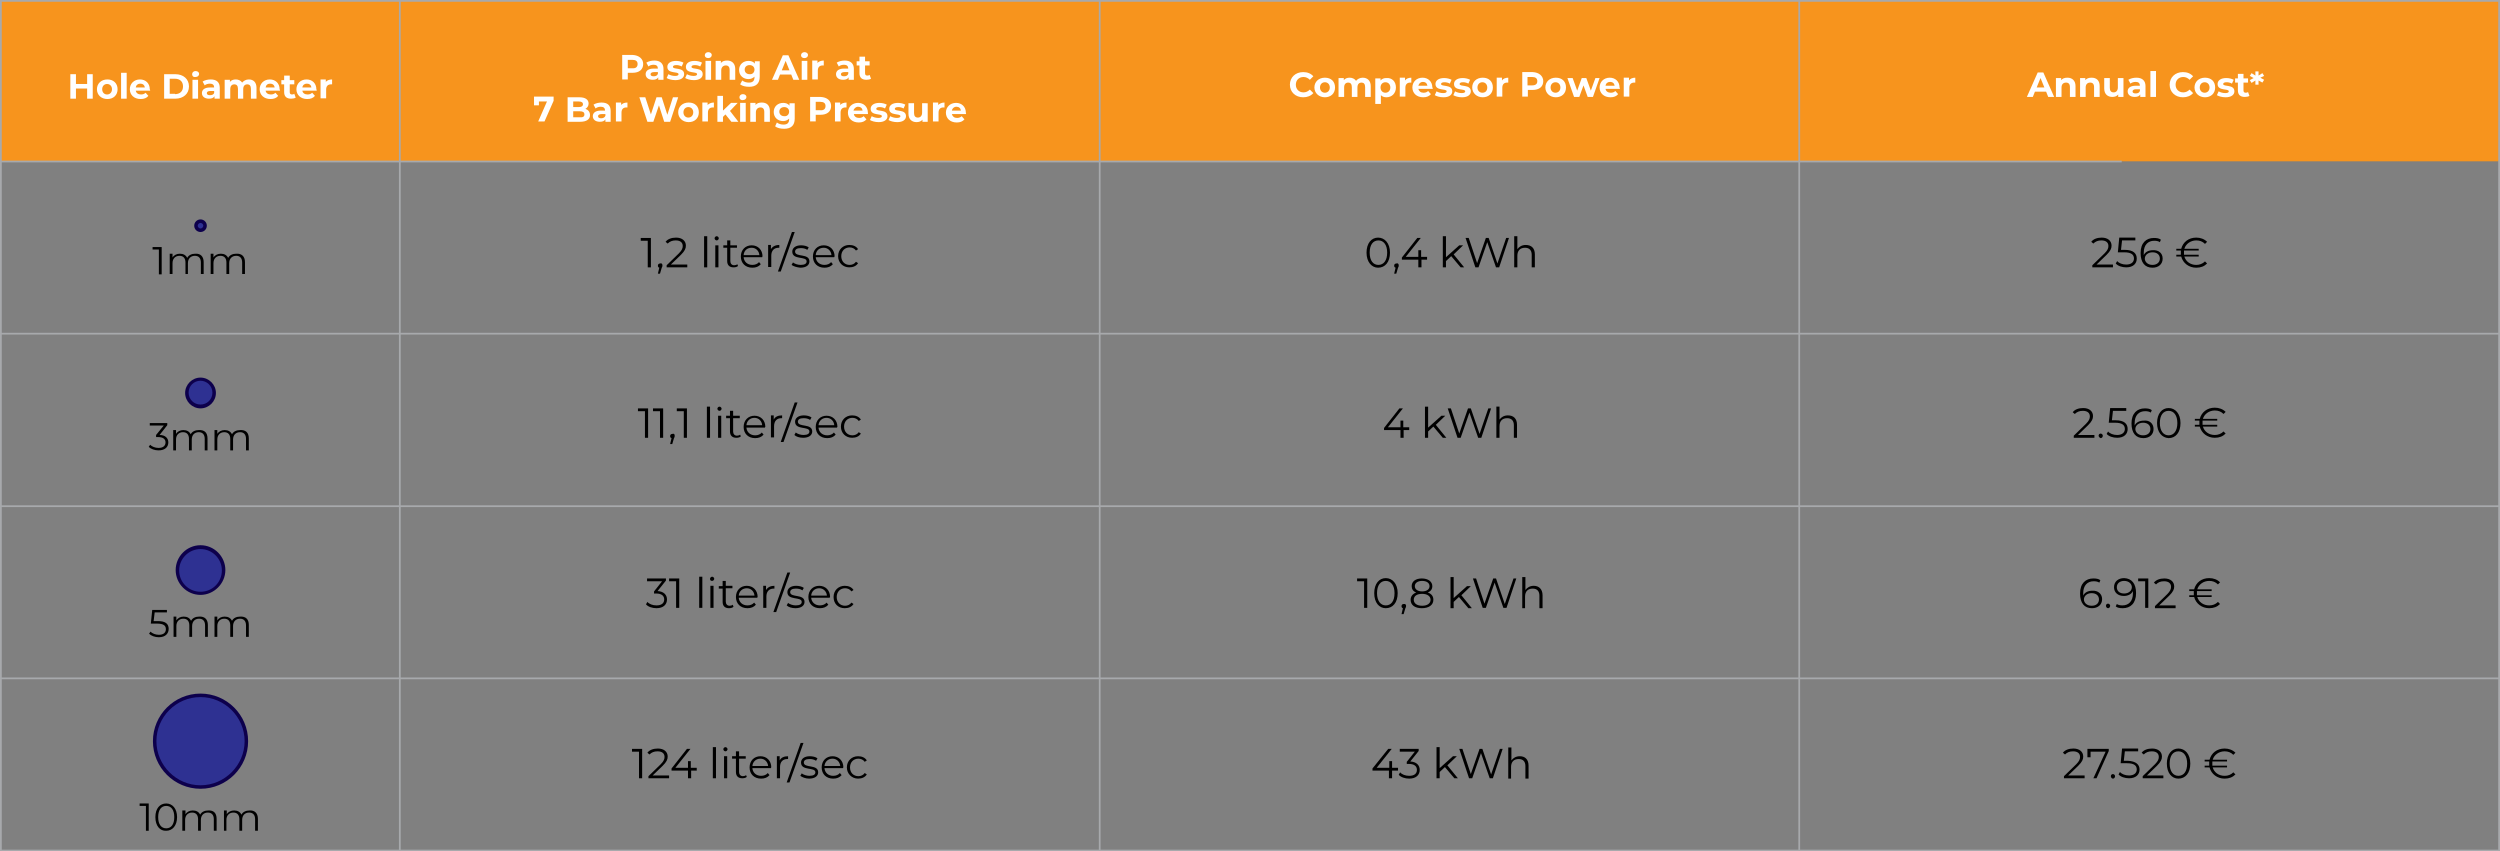 <?xml version="1.0" encoding="utf-8"?>
<!-- Generator: Adobe Illustrator 27.7.0, SVG Export Plug-In . SVG Version: 6.00 Build 0)  -->
<svg version="1.1" id="Layer_1" xmlns="http://www.w3.org/2000/svg" xmlns:xlink="http://www.w3.org/1999/xlink" x="0px" y="0px"
	 viewBox="0 0 714.4 243.3" style="enable-background:new 0 0 714.4 243.3;" xml:space="preserve">
<rect x="0" y="0" width="714.4" height="243.3" fill="#808080" stroke="none"/>
<style type="text/css">
	.st0{fill:#F7941D;}
	.st1{fill:#2E3192;}
	.st2{fill:#0D004C;}
	.st3{fill:#FFFFFF;}
	.st4{fill:#A7A9AC;}
</style>
<g>
	<rect x="0.2" y="0.2" class="st0" width="713.9" height="45.9"/>
</g>
<g>
	<g>
		<circle class="st1" cx="57.3" cy="64.5" r="1.3"/>
		<path class="st2" d="M57.3,66.3c-1,0-1.8-0.8-1.8-1.8c0-1,0.8-1.8,1.8-1.8s1.8,0.8,1.8,1.8C59.1,65.5,58.3,66.3,57.3,66.3z
			 M57.3,63.7c-0.4,0-0.8,0.4-0.8,0.8s0.4,0.8,0.8,0.8s0.8-0.4,0.8-0.8S57.7,63.7,57.3,63.7z"/>
	</g>
	<g>
		<path d="M46.2,70.6v7.8h-0.8v-7.1h-1.8v-0.7H46.2z"/>
		<path d="M58.2,74.9v3.4h-0.8V75c0-1.2-0.6-1.9-1.7-1.9c-1.2,0-2,0.8-2,2.1v3.1H53V75c0-1.2-0.6-1.9-1.7-1.9c-1.2,0-2,0.8-2,2.1
			v3.1h-0.8v-5.8h0.8v1.1c0.4-0.7,1.2-1.1,2.1-1.1c1,0,1.7,0.4,2.1,1.2c0.4-0.8,1.3-1.2,2.3-1.2C57.3,72.4,58.2,73.3,58.2,74.9z"/>
		<path d="M70,74.9v3.4h-0.8V75c0-1.2-0.6-1.9-1.7-1.9c-1.2,0-2,0.8-2,2.1v3.1h-0.8V75c0-1.2-0.6-1.9-1.7-1.9c-1.2,0-2,0.8-2,2.1
			v3.1h-0.8v-5.8h0.8v1.1c0.4-0.7,1.2-1.1,2.1-1.1c1,0,1.7,0.4,2.1,1.2c0.4-0.8,1.3-1.2,2.3-1.2C69.1,72.4,70,73.3,70,74.9z"/>
	</g>
</g>
<g>
	<g>
		<circle class="st1" cx="57.3" cy="112.2" r="3.9"/>
		<path class="st2" d="M57.3,116.7c-2.4,0-4.4-2-4.4-4.4s2-4.4,4.4-4.4c2.4,0,4.4,2,4.4,4.4S59.7,116.7,57.3,116.7z M57.3,108.8
			c-1.9,0-3.4,1.5-3.4,3.4s1.5,3.4,3.4,3.4s3.4-1.5,3.4-3.4S59.1,108.8,57.3,108.8z"/>
	</g>
	<g>
		<path d="M48.1,126.4c0,1.3-0.9,2.3-2.8,2.3c-1.1,0-2.2-0.4-2.8-1l0.4-0.6c0.5,0.5,1.4,0.9,2.4,0.9c1.3,0,2-0.6,2-1.6
			c0-0.9-0.7-1.5-2.1-1.5h-0.6v-0.6l2.2-2.7h-4v-0.7h5v0.6l-2.2,2.8C47.2,124.3,48.1,125.2,48.1,126.4z"/>
		<path d="M59.3,125.3v3.4h-0.8v-3.3c0-1.2-0.6-1.9-1.7-1.9c-1.2,0-2,0.8-2,2.1v3.1h-0.8v-3.3c0-1.2-0.6-1.9-1.7-1.9
			c-1.2,0-2,0.8-2,2.1v3.1h-0.8v-5.8h0.8v1.1c0.4-0.7,1.2-1.1,2.1-1.1c1,0,1.7,0.4,2.1,1.2c0.4-0.8,1.3-1.2,2.3-1.2
			C58.4,122.8,59.3,123.6,59.3,125.3z"/>
		<path d="M71.1,125.3v3.4h-0.8v-3.3c0-1.2-0.6-1.9-1.7-1.9c-1.2,0-2,0.8-2,2.1v3.1h-0.8v-3.3c0-1.2-0.6-1.9-1.7-1.9
			c-1.2,0-2,0.8-2,2.1v3.1h-0.8v-5.8h0.8v1.1c0.4-0.7,1.2-1.1,2.1-1.1c1,0,1.7,0.4,2.1,1.2c0.4-0.8,1.3-1.2,2.3-1.2
			C70.2,122.8,71.1,123.6,71.1,125.3z"/>
	</g>
</g>
<g>
	<g>
		<circle class="st1" cx="57.3" cy="163" r="6.6"/>
		<path class="st2" d="M57.3,170c-3.9,0-7.1-3.2-7.1-7.1s3.2-7.1,7.1-7.1s7.1,3.2,7.1,7.1S61.1,170,57.3,170z M57.3,156.9
			c-3.3,0-6.1,2.7-6.1,6.1s2.7,6.1,6.1,6.1s6.1-2.7,6.1-6.1S60.6,156.9,57.3,156.9z"/>
	</g>
	<g>
		<path d="M48.2,179.7c0,1.3-0.9,2.4-2.8,2.4c-1.1,0-2.2-0.4-2.8-1l0.4-0.6c0.5,0.5,1.4,0.9,2.4,0.9c1.3,0,2-0.6,2-1.6
			c0-1-0.6-1.6-2.6-1.6h-1.7l0.4-3.9h4.2v0.7h-3.5l-0.3,2.5h1C47.3,177.4,48.2,178.3,48.2,179.7z"/>
		<path d="M59.4,178.6v3.4h-0.8v-3.3c0-1.2-0.6-1.9-1.7-1.9c-1.2,0-2,0.8-2,2.1v3.1h-0.8v-3.3c0-1.2-0.6-1.9-1.7-1.9
			c-1.2,0-2,0.8-2,2.1v3.1h-0.8v-5.8h0.8v1.1c0.4-0.7,1.2-1.1,2.1-1.1c1,0,1.7,0.4,2.1,1.2c0.4-0.8,1.3-1.2,2.3-1.2
			C58.4,176.1,59.4,176.9,59.4,178.6z"/>
		<path d="M71.1,178.6v3.4h-0.8v-3.3c0-1.2-0.6-1.9-1.7-1.9c-1.2,0-2,0.8-2,2.1v3.1h-0.8v-3.3c0-1.2-0.6-1.9-1.7-1.9
			c-1.2,0-2,0.8-2,2.1v3.1h-0.8v-5.8h0.8v1.1c0.4-0.7,1.2-1.1,2.1-1.1c1,0,1.7,0.4,2.1,1.2c0.4-0.8,1.3-1.2,2.3-1.2
			C70.2,176.1,71.1,176.9,71.1,178.6z"/>
	</g>
</g>
<g>
	<g>
		<circle class="st1" cx="57.3" cy="211.8" r="13.1"/>
		<path class="st2" d="M57.3,225.4c-7.5,0-13.6-6.1-13.6-13.6s6.1-13.6,13.6-13.6s13.6,6.1,13.6,13.6S64.8,225.4,57.3,225.4z
			 M57.3,199.2c-7,0-12.6,5.7-12.6,12.6s5.7,12.6,12.6,12.6s12.6-5.7,12.6-12.6S64.2,199.2,57.3,199.2z"/>
	</g>
	<g>
		<path d="M42.5,229.6v7.8h-0.8v-7.1h-1.8v-0.7H42.5z"/>
		<path d="M44.4,233.5c0-2.5,1.3-3.9,3.1-3.9c1.8,0,3.1,1.5,3.1,3.9s-1.3,3.9-3.1,3.9C45.7,237.5,44.4,236,44.4,233.5z M49.8,233.5
			c0-2.1-0.9-3.2-2.3-3.2s-2.3,1.1-2.3,3.2s0.9,3.2,2.3,3.2S49.8,235.6,49.8,233.5z"/>
		<path d="M61.9,234v3.4h-0.8v-3.3c0-1.2-0.6-1.9-1.7-1.9c-1.2,0-2,0.8-2,2.1v3.1h-0.8v-3.3c0-1.2-0.6-1.9-1.7-1.9
			c-1.2,0-2,0.8-2,2.1v3.1h-0.8v-5.8H53v1.1c0.4-0.7,1.2-1.1,2.1-1.1c1,0,1.7,0.4,2.1,1.2c0.4-0.8,1.3-1.2,2.3-1.2
			C61,231.5,61.9,232.3,61.9,234z"/>
		<path d="M73.7,234v3.4h-0.8v-3.3c0-1.2-0.6-1.9-1.7-1.9c-1.2,0-2,0.8-2,2.1v3.1h-0.8v-3.3c0-1.2-0.6-1.9-1.7-1.9
			c-1.2,0-2,0.8-2,2.1v3.1H64v-5.8h0.8v1.1c0.4-0.7,1.2-1.1,2.1-1.1c1,0,1.7,0.4,2.1,1.2c0.4-0.8,1.3-1.2,2.3-1.2
			C72.7,231.5,73.7,232.3,73.7,234z"/>
	</g>
</g>
<g>
	<path class="st3" d="M26.5,21.2v7h-1.6v-2.9h-3.2v2.9h-1.6v-7h1.6v2.8h3.2v-2.8H26.5z"/>
	<path class="st3" d="M27.7,25.5c0-1.6,1.2-2.8,3-2.8c1.7,0,2.9,1.1,2.9,2.8s-1.2,2.8-2.9,2.8C28.9,28.3,27.7,27.1,27.7,25.5z
		 M32,25.5c0-0.9-0.6-1.5-1.4-1.5c-0.8,0-1.4,0.6-1.4,1.5c0,0.9,0.6,1.5,1.4,1.5C31.4,27,32,26.4,32,25.5z"/>
	<path class="st3" d="M34.6,20.8h1.6v7.4h-1.6V20.8z"/>
	<path class="st3" d="M42.9,25.9h-4.1c0.1,0.7,0.7,1.1,1.5,1.1c0.6,0,1-0.2,1.3-0.5l0.8,0.9c-0.5,0.6-1.2,0.9-2.2,0.9
		c-1.9,0-3.1-1.2-3.1-2.8c0-1.6,1.2-2.8,2.9-2.8c1.6,0,2.8,1.1,2.8,2.8C42.9,25.6,42.9,25.8,42.9,25.9z M38.8,25h2.6
		c-0.1-0.7-0.6-1.1-1.3-1.1C39.4,23.9,38.9,24.3,38.8,25z"/>
	<path class="st3" d="M46.9,21.2h3.2c2.3,0,3.9,1.4,3.9,3.5s-1.6,3.5-3.9,3.5h-3.2V21.2z M50,26.9c1.4,0,2.3-0.8,2.3-2.2
		s-0.9-2.2-2.3-2.2h-1.5v4.3H50z"/>
	<path class="st3" d="M54.9,21.2c0-0.5,0.4-0.9,1-0.9c0.6,0,1,0.4,1,0.8c0,0.5-0.4,0.9-1,0.9C55.2,22.1,54.9,21.7,54.9,21.2z
		 M55,22.8h1.6v5.4H55V22.8z"/>
	<path class="st3" d="M62.8,25.1v3.1h-1.5v-0.7c-0.3,0.5-0.8,0.7-1.6,0.7c-1.3,0-2-0.7-2-1.6c0-0.9,0.7-1.6,2.3-1.6h1.2
		c0-0.7-0.4-1.1-1.2-1.1c-0.6,0-1.2,0.2-1.5,0.5l-0.6-1.1c0.6-0.4,1.5-0.6,2.3-0.6C61.9,22.7,62.8,23.5,62.8,25.1z M61.2,26.5v-0.5
		h-1.1c-0.7,0-1,0.3-1,0.6c0,0.4,0.3,0.6,0.9,0.6C60.6,27.2,61.1,27,61.2,26.5z"/>
	<path class="st3" d="M73.3,25.1v3.1h-1.6v-2.8c0-0.9-0.4-1.3-1-1.3c-0.7,0-1.2,0.4-1.2,1.4v2.7H68v-2.8c0-0.9-0.4-1.3-1-1.3
		c-0.7,0-1.2,0.4-1.2,1.4v2.7h-1.6v-5.4h1.5v0.6c0.4-0.5,1-0.7,1.7-0.7c0.7,0,1.4,0.3,1.8,0.9c0.4-0.5,1.1-0.9,1.9-0.9
		C72.4,22.7,73.3,23.5,73.3,25.1z"/>
	<path class="st3" d="M80,25.9h-4.1c0.1,0.7,0.7,1.1,1.5,1.1c0.6,0,1-0.2,1.3-0.5l0.8,0.9c-0.5,0.6-1.2,0.9-2.2,0.9
		c-1.9,0-3.1-1.2-3.1-2.8c0-1.6,1.2-2.8,2.9-2.8c1.6,0,2.8,1.1,2.8,2.8C80,25.6,80,25.8,80,25.9z M75.9,25h2.6
		c-0.1-0.7-0.6-1.1-1.3-1.1C76.5,23.9,76,24.3,75.9,25z"/>
	<path class="st3" d="M84.5,27.9c-0.3,0.2-0.8,0.3-1.3,0.3c-1.3,0-2-0.6-2-1.9v-2.2h-0.8v-1.2h0.8v-1.3h1.6v1.3h1.3v1.2h-1.3v2.2
		c0,0.5,0.2,0.7,0.7,0.7c0.2,0,0.5-0.1,0.6-0.2L84.5,27.9z"/>
	<path class="st3" d="M90.5,25.9h-4.1c0.1,0.7,0.7,1.1,1.5,1.1c0.6,0,1-0.2,1.3-0.5l0.8,0.9c-0.5,0.6-1.2,0.9-2.2,0.9
		c-1.9,0-3.1-1.2-3.1-2.8c0-1.6,1.2-2.8,2.9-2.8c1.6,0,2.8,1.1,2.8,2.8C90.5,25.6,90.5,25.8,90.5,25.9z M86.4,25h2.6
		c-0.1-0.7-0.6-1.1-1.3-1.1C87,23.9,86.5,24.3,86.4,25z"/>
	<path class="st3" d="M94.9,22.7v1.4c-0.1,0-0.2,0-0.3,0c-0.9,0-1.4,0.5-1.4,1.5v2.5h-1.6v-5.4h1.5v0.7C93.4,23,94.1,22.7,94.9,22.7
		z"/>
</g>
<g>
</g>
<g>
	<path class="st3" d="M368.6,24.2c0-2.1,1.6-3.6,3.8-3.6c1.2,0,2.2,0.4,2.9,1.2l-1,1c-0.5-0.5-1.1-0.8-1.8-0.8
		c-1.3,0-2.2,0.9-2.2,2.2s0.9,2.2,2.2,2.2c0.7,0,1.3-0.3,1.8-0.8l1,1c-0.7,0.8-1.7,1.2-2.9,1.2C370.2,27.8,368.6,26.3,368.6,24.2z"
		/>
	<path class="st3" d="M375.6,25c0-1.6,1.2-2.8,3-2.8s2.9,1.1,2.9,2.8s-1.2,2.8-2.9,2.8S375.6,26.6,375.6,25z M380,25
		c0-0.9-0.6-1.5-1.4-1.5s-1.4,0.6-1.4,1.5c0,0.9,0.6,1.5,1.4,1.5S380,25.9,380,25z"/>
	<path class="st3" d="M391.7,24.6v3.1h-1.6v-2.8c0-0.9-0.4-1.3-1-1.3c-0.7,0-1.2,0.4-1.2,1.4v2.7h-1.6v-2.8c0-0.9-0.4-1.3-1-1.3
		c-0.7,0-1.2,0.4-1.2,1.4v2.7h-1.6v-5.4h1.5v0.6c0.4-0.5,1-0.7,1.7-0.7c0.7,0,1.4,0.3,1.8,0.9c0.4-0.5,1.1-0.9,1.9-0.9
		C390.7,22.2,391.7,23,391.7,24.6z"/>
	<path class="st3" d="M398.9,25c0,1.7-1.2,2.8-2.7,2.8c-0.7,0-1.2-0.2-1.6-0.6v2.5h-1.6v-7.3h1.5v0.6c0.4-0.5,1-0.7,1.7-0.7
		C397.8,22.2,398.9,23.3,398.9,25z M397.3,25c0-0.9-0.6-1.5-1.4-1.5s-1.4,0.6-1.4,1.5c0,0.9,0.6,1.5,1.4,1.5S397.3,25.9,397.3,25z"
		/>
	<path class="st3" d="M403.3,22.2v1.4c-0.1,0-0.2,0-0.3,0c-0.9,0-1.4,0.5-1.4,1.5v2.5H400v-5.4h1.5V23
		C401.8,22.5,402.5,22.2,403.3,22.2z"/>
	<path class="st3" d="M409.4,25.4h-4.1c0.2,0.7,0.7,1.1,1.5,1.1c0.6,0,1-0.2,1.3-0.5l0.8,0.9c-0.5,0.6-1.2,0.9-2.2,0.9
		c-1.9,0-3.1-1.2-3.1-2.8c0-1.6,1.2-2.8,2.9-2.8c1.6,0,2.8,1.1,2.8,2.8C409.5,25.1,409.4,25.3,409.4,25.4z M405.3,24.5h2.6
		c-0.1-0.7-0.6-1.1-1.3-1.1C406,23.4,405.5,23.8,405.3,24.5z"/>
	<path class="st3" d="M410,27.2l0.5-1.1c0.5,0.3,1.2,0.5,1.9,0.5c0.7,0,1-0.2,1-0.5c0-0.9-3.2,0-3.2-2.1c0-1,0.9-1.7,2.5-1.7
		c0.7,0,1.6,0.2,2.1,0.5l-0.5,1.1c-0.5-0.3-1.1-0.4-1.5-0.4c-0.7,0-1,0.2-1,0.5c0,0.9,3.2,0,3.2,2.1c0,1-0.9,1.7-2.5,1.7
		C411.4,27.8,410.5,27.5,410,27.2z"/>
	<path class="st3" d="M415.3,27.2l0.5-1.1c0.5,0.3,1.2,0.5,1.9,0.5c0.7,0,1-0.2,1-0.5c0-0.9-3.2,0-3.2-2.1c0-1,0.9-1.7,2.5-1.7
		c0.7,0,1.6,0.2,2.1,0.5l-0.5,1.1c-0.5-0.3-1.1-0.4-1.5-0.4c-0.7,0-1,0.2-1,0.5c0,0.9,3.2,0,3.2,2.1c0,1-0.9,1.7-2.5,1.7
		C416.7,27.8,415.8,27.5,415.3,27.2z"/>
	<path class="st3" d="M420.7,25c0-1.6,1.2-2.8,3-2.8s2.9,1.1,2.9,2.8s-1.2,2.8-2.9,2.8S420.7,26.6,420.7,25z M425,25
		c0-0.9-0.6-1.5-1.4-1.5c-0.8,0-1.4,0.6-1.4,1.5c0,0.9,0.6,1.5,1.4,1.5C424.5,26.5,425,25.9,425,25z"/>
	<path class="st3" d="M431,22.2v1.4c-0.1,0-0.2,0-0.3,0c-0.9,0-1.4,0.5-1.4,1.5v2.5h-1.6v-5.4h1.5V23
		C429.5,22.5,430.2,22.2,431,22.2z"/>
	<path class="st3" d="M441,23.2c0,1.6-1.2,2.5-3,2.5h-1.4v1.9h-1.6v-7h3C439.8,20.7,441,21.7,441,23.2z M439.3,23.2
		c0-0.8-0.5-1.2-1.5-1.2h-1.3v2.4h1.3C438.8,24.4,439.3,24,439.3,23.2z"/>
	<path class="st3" d="M441.6,25c0-1.6,1.2-2.8,3-2.8s2.9,1.1,2.9,2.8s-1.2,2.8-2.9,2.8S441.6,26.6,441.6,25z M445.9,25
		c0-0.9-0.6-1.5-1.4-1.5s-1.4,0.6-1.4,1.5c0,0.9,0.6,1.5,1.4,1.5S445.9,25.9,445.9,25z"/>
	<path class="st3" d="M457.1,22.3l-1.9,5.4h-1.5l-1.2-3.3l-1.2,3.3h-1.5l-1.9-5.4h1.5l1.3,3.6l1.3-3.6h1.3l1.3,3.6l1.3-3.6H457.1z"
		/>
	<path class="st3" d="M462.9,25.4h-4.1c0.1,0.7,0.7,1.1,1.5,1.1c0.6,0,1-0.2,1.3-0.5l0.8,0.9c-0.5,0.6-1.2,0.9-2.2,0.9
		c-1.9,0-3.1-1.2-3.1-2.8c0-1.6,1.2-2.8,2.9-2.8c1.6,0,2.8,1.1,2.8,2.8C462.9,25.1,462.9,25.3,462.9,25.4z M458.8,24.5h2.6
		c-0.1-0.7-0.6-1.1-1.3-1.1C459.4,23.4,458.9,23.8,458.8,24.5z"/>
	<path class="st3" d="M467.3,22.2v1.4c-0.1,0-0.2,0-0.3,0c-0.9,0-1.4,0.5-1.4,1.5v2.5H464v-5.4h1.5V23
		C465.8,22.5,466.5,22.2,467.3,22.2z"/>
</g>
<g>
	<path class="st3" d="M584.7,26.2h-3.2l-0.6,1.5h-1.7l3.1-7h1.6l3.1,7h-1.7L584.7,26.2z M584.2,25l-1.1-2.7l-1.1,2.7H584.2z"/>
	<path class="st3" d="M593.1,24.6v3.1h-1.6v-2.8c0-0.9-0.4-1.3-1.1-1.3c-0.8,0-1.3,0.5-1.3,1.4v2.7h-1.6v-5.4h1.5v0.6
		c0.4-0.5,1-0.7,1.8-0.7C592.1,22.2,593.1,23,593.1,24.6z"/>
	<path class="st3" d="M600,24.6v3.1h-1.6v-2.8c0-0.9-0.4-1.3-1.1-1.3c-0.8,0-1.3,0.5-1.3,1.4v2.7h-1.6v-5.4h1.5v0.6
		c0.4-0.5,1-0.7,1.8-0.7C599.1,22.2,600,23,600,24.6z"/>
	<path class="st3" d="M606.8,22.3v5.4h-1.5V27c-0.4,0.5-1,0.7-1.7,0.7c-1.3,0-2.3-0.8-2.3-2.4v-3h1.6v2.8c0,0.9,0.4,1.3,1.1,1.3
		c0.7,0,1.2-0.5,1.2-1.4v-2.7H606.8z"/>
	<path class="st3" d="M613.1,24.6v3.1h-1.5V27c-0.3,0.5-0.8,0.7-1.6,0.7c-1.3,0-2-0.7-2-1.6c0-0.9,0.7-1.6,2.3-1.6h1.2
		c0-0.7-0.4-1.1-1.2-1.1c-0.6,0-1.2,0.2-1.5,0.5l-0.6-1.1c0.6-0.4,1.5-0.6,2.3-0.6C612.1,22.2,613.1,23,613.1,24.6z M611.5,26v-0.5
		h-1.1c-0.7,0-1,0.3-1,0.6c0,0.4,0.3,0.6,0.9,0.6C610.9,26.7,611.3,26.5,611.5,26z"/>
	<path class="st3" d="M614.5,20.3h1.6v7.4h-1.6V20.3z"/>
	<path class="st3" d="M620,24.2c0-2.1,1.6-3.6,3.8-3.6c1.2,0,2.2,0.4,2.9,1.2l-1,1c-0.5-0.5-1.1-0.8-1.8-0.8c-1.3,0-2.2,0.9-2.2,2.2
		s0.9,2.2,2.2,2.2c0.7,0,1.3-0.3,1.8-0.8l1,1c-0.7,0.8-1.7,1.2-2.9,1.2C621.6,27.8,620,26.3,620,24.2z"/>
	<path class="st3" d="M627.1,25c0-1.6,1.2-2.8,3-2.8s2.9,1.1,2.9,2.8s-1.2,2.8-2.9,2.8S627.1,26.6,627.1,25z M631.4,25
		c0-0.9-0.6-1.5-1.4-1.5s-1.4,0.6-1.4,1.5c0,0.9,0.6,1.5,1.4,1.5S631.4,25.9,631.4,25z"/>
	<path class="st3" d="M633.5,27.2l0.5-1.1c0.5,0.3,1.2,0.5,1.9,0.5c0.7,0,1-0.2,1-0.5c0-0.9-3.2,0-3.2-2.1c0-1,0.9-1.7,2.5-1.7
		c0.7,0,1.6,0.2,2.1,0.5l-0.5,1.1c-0.5-0.3-1.1-0.4-1.5-0.4c-0.7,0-1,0.2-1,0.5c0,0.9,3.2,0,3.2,2.1c0,1-0.9,1.7-2.5,1.7
		C634.9,27.8,634,27.5,633.5,27.2z"/>
	<path class="st3" d="M642.8,27.4c-0.3,0.2-0.8,0.3-1.3,0.3c-1.3,0-2-0.6-2-1.9v-2.2h-0.8v-1.2h0.8v-1.3h1.6v1.3h1.3v1.2h-1.3v2.2
		c0,0.5,0.2,0.7,0.7,0.7c0.2,0,0.5-0.1,0.6-0.2L642.8,27.4z"/>
	<path class="st3" d="M645.9,22.2l1.1,0.6l-0.5,0.8l-1.1-0.6l0,1.2h-0.9l0-1.2l-1.1,0.7l-0.5-0.8l1.1-0.6l-1.1-0.6l0.5-0.8l1.1,0.7
		l0-1.2h0.9l0,1.2l1.1-0.7l0.5,0.8L645.9,22.2z"/>
</g>
<g>
	<rect x="0.2" y="45.9" class="st4" width="606.1" height="0.5"/>
</g>
<g>
	<rect x="0.2" y="95.1" class="st4" width="714.2" height="0.5"/>
</g>
<g>
	<rect x="0.2" y="144.4" class="st4" width="714.2" height="0.5"/>
</g>
<g>
	<rect x="0.2" y="193.6" class="st4" width="714.2" height="0.5"/>
</g>
<g>
	<rect x="114" y="0.2" class="st4" width="0.5" height="242.8"/>
</g>
<g>
	<rect x="314" y="0.2" class="st4" width="0.5" height="242.8"/>
</g>
<g>
	<rect x="513.9" y="0.2" class="st4" width="0.5" height="242.8"/>
</g>
<g>
	<path class="st4" d="M714.4,243.3H0V0h714.4V243.3z M0.5,242.8h713.4V0.5H0.5V242.8z"/>
</g>
<g>
	<path d="M186,68v8.4h-0.9v-7.6h-2V68H186z"/>
	<path d="M189.3,75.8c0,0.2,0,0.4-0.2,0.7l-0.5,1.7H188l0.4-1.7c-0.3-0.1-0.4-0.3-0.4-0.6c0-0.4,0.3-0.6,0.6-0.6
		C189,75.1,189.3,75.4,189.3,75.8z"/>
	<path d="M196.4,75.6v0.8h-5.9v-0.6l3.5-3.4c0.9-0.9,1.1-1.5,1.1-2.1c0-1-0.7-1.6-2-1.6c-1,0-1.7,0.3-2.3,0.9l-0.6-0.5
		c0.6-0.8,1.7-1.2,3-1.2c1.7,0,2.8,0.9,2.8,2.3c0,0.8-0.3,1.5-1.4,2.6l-2.9,2.8H196.4z"/>
	<path d="M201.2,67.5h0.9v8.9h-0.9V67.5z"/>
	<path d="M204.2,68.1c0-0.3,0.3-0.6,0.6-0.6s0.6,0.3,0.6,0.6c0,0.3-0.3,0.6-0.6,0.6C204.5,68.7,204.2,68.4,204.2,68.1z M204.4,70.1
		h0.9v6.3h-0.9V70.1z"/>
	<path d="M210.9,76c-0.3,0.3-0.8,0.4-1.3,0.4c-1.2,0-1.8-0.7-1.8-1.8v-3.8h-1.1v-0.7h1.1v-1.4h0.9v1.4h1.9v0.7h-1.9v3.8
		c0,0.7,0.4,1.2,1.1,1.2c0.3,0,0.7-0.1,0.9-0.3L210.9,76z"/>
	<path d="M217.8,73.5h-5.3c0.1,1.3,1.1,2.2,2.5,2.2c0.8,0,1.5-0.3,1.9-0.8l0.5,0.6c-0.6,0.7-1.4,1-2.4,1c-2,0-3.3-1.3-3.3-3.2
		s1.3-3.2,3.1-3.2c1.8,0,3.1,1.3,3.1,3.2C217.8,73.3,217.8,73.4,217.8,73.5z M212.5,72.9h4.5c-0.1-1.2-1-2.1-2.2-2.1
		C213.5,70.8,212.6,71.6,212.5,72.9z"/>
	<path d="M222.7,70v0.8c-0.1,0-0.1,0-0.2,0c-1.3,0-2.1,0.8-2.1,2.3v3.2h-0.9v-6.3h0.8v1.2C220.7,70.5,221.5,70,222.7,70z"/>
	<path d="M226.3,66.3h0.8l-4,11.3h-0.8L226.3,66.3z"/>
	<path d="M226.2,75.7l0.4-0.7c0.5,0.4,1.4,0.7,2.2,0.7c1.2,0,1.7-0.4,1.7-1c0-1.6-4.1-0.3-4.1-2.8c0-1,0.9-1.8,2.5-1.8
		c0.8,0,1.7,0.2,2.2,0.6l-0.4,0.7c-0.6-0.4-1.2-0.5-1.9-0.5c-1.1,0-1.6,0.4-1.6,1c0,1.7,4.1,0.4,4.1,2.8c0,1.1-1,1.8-2.6,1.8
		C227.7,76.4,226.7,76.1,226.2,75.7z"/>
	<path d="M238.4,73.5h-5.3c0.1,1.3,1.1,2.2,2.5,2.2c0.8,0,1.5-0.3,1.9-0.8l0.5,0.6c-0.6,0.7-1.4,1-2.4,1c-2,0-3.3-1.3-3.3-3.2
		s1.3-3.2,3.1-3.2c1.8,0,3.1,1.3,3.1,3.2C238.4,73.3,238.4,73.4,238.4,73.5z M233.1,72.9h4.5c-0.1-1.2-1-2.1-2.2-2.1
		C234.1,70.8,233.2,71.6,233.1,72.9z"/>
	<path d="M239.5,73.2c0-1.9,1.4-3.2,3.2-3.2c1.1,0,2,0.4,2.5,1.2l-0.6,0.4c-0.4-0.6-1.1-0.9-1.8-0.9c-1.4,0-2.4,1-2.4,2.5
		c0,1.5,1,2.5,2.4,2.5c0.7,0,1.4-0.3,1.8-0.9l0.6,0.4c-0.5,0.8-1.4,1.2-2.5,1.2C240.9,76.4,239.5,75.1,239.5,73.2z"/>
</g>
<g>
	<path d="M185.2,116.7v8.4h-0.9v-7.6h-2v-0.8H185.2z"/>
	<path d="M189.5,116.7v8.4h-0.9v-7.6h-2v-0.8H189.5z"/>
	<path d="M192.8,124.5c0,0.2,0,0.4-0.2,0.7l-0.5,1.7h-0.6l0.4-1.7c-0.3-0.1-0.4-0.3-0.4-0.6c0-0.4,0.3-0.6,0.6-0.6
		C192.6,123.8,192.8,124.1,192.8,124.5z"/>
	<path d="M196.3,116.7v8.4h-0.9v-7.6h-2v-0.8H196.3z"/>
	<path d="M202,116.2h0.9v8.9H202V116.2z"/>
	<path d="M205,116.8c0-0.3,0.3-0.6,0.6-0.6s0.6,0.3,0.6,0.6c0,0.3-0.3,0.6-0.6,0.6C205.3,117.4,205,117.1,205,116.8z M205.2,118.8
		h0.9v6.3h-0.9V118.8z"/>
	<path d="M211.7,124.7c-0.3,0.3-0.8,0.4-1.3,0.4c-1.2,0-1.8-0.7-1.8-1.8v-3.8h-1.1v-0.7h1.1v-1.4h0.9v1.4h1.9v0.7h-1.9v3.8
		c0,0.7,0.4,1.2,1.1,1.2c0.3,0,0.7-0.1,0.9-0.3L211.7,124.7z"/>
	<path d="M218.6,122.2h-5.3c0.1,1.3,1.1,2.2,2.5,2.2c0.8,0,1.5-0.3,1.9-0.8l0.5,0.6c-0.6,0.7-1.4,1-2.4,1c-2,0-3.3-1.3-3.3-3.2
		s1.3-3.2,3.1-3.2c1.8,0,3.1,1.3,3.1,3.2C218.6,122,218.6,122.1,218.6,122.2z M213.3,121.5h4.5c-0.1-1.2-1-2.1-2.2-2.1
		C214.3,119.4,213.4,120.3,213.3,121.5z"/>
	<path d="M223.5,118.7v0.8c-0.1,0-0.1,0-0.2,0c-1.3,0-2.1,0.8-2.1,2.3v3.2h-0.9v-6.3h0.8v1.2C221.5,119.1,222.3,118.7,223.5,118.7z"
		/>
	<path d="M227.1,115h0.8l-4,11.3h-0.8L227.1,115z"/>
	<path d="M227,124.3l0.4-0.7c0.5,0.4,1.4,0.7,2.2,0.7c1.2,0,1.7-0.4,1.7-1c0-1.6-4.1-0.3-4.1-2.8c0-1,0.9-1.8,2.5-1.8
		c0.8,0,1.7,0.2,2.2,0.6l-0.4,0.7c-0.6-0.4-1.2-0.5-1.9-0.5c-1.1,0-1.6,0.4-1.6,1c0,1.7,4.1,0.4,4.1,2.8c0,1.1-1,1.8-2.6,1.8
		C228.5,125.1,227.5,124.8,227,124.3z"/>
	<path d="M239.2,122.2h-5.3c0.1,1.3,1.1,2.2,2.5,2.2c0.8,0,1.5-0.3,1.9-0.8l0.5,0.6c-0.6,0.7-1.4,1-2.4,1c-2,0-3.3-1.3-3.3-3.2
		s1.3-3.2,3.1-3.2c1.8,0,3.1,1.3,3.1,3.2C239.2,122,239.2,122.1,239.2,122.2z M233.9,121.5h4.5c-0.1-1.2-1-2.1-2.2-2.1
		C234.9,119.4,234,120.3,233.9,121.5z"/>
	<path d="M240.3,121.9c0-1.9,1.4-3.2,3.2-3.2c1.1,0,2,0.4,2.5,1.2l-0.6,0.4c-0.4-0.6-1.1-0.9-1.8-0.9c-1.4,0-2.4,1-2.4,2.5
		c0,1.5,1,2.5,2.4,2.5c0.7,0,1.4-0.3,1.8-0.9l0.6,0.4c-0.5,0.8-1.4,1.2-2.5,1.2C241.7,125.1,240.3,123.8,240.3,121.9z"/>
</g>
<g>
	<path d="M190.6,171.3c0,1.4-1,2.5-3,2.5c-1.2,0-2.4-0.4-3-1.1l0.4-0.7c0.5,0.6,1.5,1,2.6,1c1.4,0,2.2-0.6,2.2-1.7
		c0-1-0.7-1.7-2.3-1.7h-0.6V169l2.3-2.9h-4.3v-0.8h5.4v0.6l-2.4,3C189.7,169,190.6,170,190.6,171.3z"/>
	<path d="M194.1,165.3v8.4h-0.9v-7.6h-2v-0.8H194.1z"/>
	<path d="M199.8,164.8h0.9v8.9h-0.9V164.8z"/>
	<path d="M202.9,165.4c0-0.3,0.3-0.6,0.6-0.6s0.6,0.3,0.6,0.6c0,0.3-0.3,0.6-0.6,0.6C203.1,166,202.9,165.8,202.9,165.4z M203,167.4
		h0.9v6.3H203V167.4z"/>
	<path d="M209.6,173.4c-0.3,0.3-0.8,0.4-1.3,0.4c-1.2,0-1.8-0.7-1.8-1.8v-3.8h-1.1v-0.7h1.1V166h0.9v1.4h1.9v0.7h-1.9v3.8
		c0,0.7,0.4,1.2,1.1,1.2c0.3,0,0.7-0.1,0.9-0.3L209.6,173.4z"/>
	<path d="M216.4,170.8h-5.3c0.1,1.3,1.1,2.2,2.5,2.2c0.8,0,1.5-0.3,1.9-0.8l0.5,0.6c-0.6,0.7-1.4,1-2.4,1c-2,0-3.3-1.3-3.3-3.2
		s1.3-3.2,3.1-3.2c1.8,0,3.1,1.3,3.1,3.2C216.4,170.7,216.4,170.7,216.4,170.8z M211.1,170.2h4.5c-0.1-1.2-1-2.1-2.2-2.1
		C212.1,168.1,211.2,169,211.1,170.2z"/>
	<path d="M221.3,167.4v0.8c-0.1,0-0.1,0-0.2,0c-1.3,0-2.1,0.8-2.1,2.3v3.2h-0.9v-6.3h0.8v1.2C219.4,167.8,220.2,167.4,221.3,167.4z"
		/>
	<path d="M225,163.6h0.8l-4,11.3H221L225,163.6z"/>
	<path d="M224.8,173l0.4-0.7c0.5,0.4,1.4,0.7,2.2,0.7c1.2,0,1.7-0.4,1.7-1c0-1.6-4.1-0.3-4.1-2.8c0-1,0.9-1.8,2.5-1.8
		c0.8,0,1.7,0.2,2.2,0.6l-0.4,0.7c-0.6-0.4-1.2-0.5-1.9-0.5c-1.1,0-1.6,0.4-1.6,1c0,1.7,4.1,0.4,4.1,2.8c0,1.1-1,1.8-2.6,1.8
		C226.3,173.8,225.3,173.5,224.8,173z"/>
	<path d="M237.1,170.8h-5.3c0.1,1.3,1.1,2.2,2.5,2.2c0.8,0,1.5-0.3,1.9-0.8l0.5,0.6c-0.6,0.7-1.4,1-2.4,1c-2,0-3.3-1.3-3.3-3.2
		s1.3-3.2,3.1-3.2c1.8,0,3.1,1.3,3.1,3.2C237.1,170.7,237.1,170.7,237.1,170.8z M231.8,170.2h4.5c-0.1-1.2-1-2.1-2.2-2.1
		C232.8,168.1,231.9,169,231.8,170.2z"/>
	<path d="M238.2,170.6c0-1.9,1.4-3.2,3.2-3.2c1.1,0,2,0.4,2.5,1.2l-0.6,0.4c-0.4-0.6-1.1-0.9-1.8-0.9c-1.4,0-2.4,1-2.4,2.5
		c0,1.5,1,2.5,2.4,2.5c0.7,0,1.4-0.3,1.8-0.9l0.6,0.4c-0.5,0.8-1.4,1.2-2.5,1.2C239.5,173.8,238.2,172.5,238.2,170.6z"/>
</g>
<g>
	<path d="M183.5,214v8.4h-0.9v-7.6h-2V214H183.5z"/>
	<path d="M191.2,221.6v0.8h-5.9v-0.6l3.5-3.4c0.9-0.9,1.1-1.5,1.1-2.1c0-1-0.7-1.6-2-1.6c-1,0-1.7,0.3-2.3,0.9l-0.6-0.5
		c0.6-0.8,1.7-1.2,3-1.2c1.7,0,2.8,0.9,2.8,2.3c0,0.8-0.3,1.5-1.4,2.6l-2.9,2.8H191.2z"/>
	<path d="M199.2,220.2h-1.7v2.2h-0.9v-2.2h-4.7v-0.6l4.4-5.6h1l-4.3,5.4h3.6v-1.9h0.8v1.9h1.7V220.2z"/>
	<path d="M203.7,213.5h0.9v8.9h-0.9V213.5z"/>
	<path d="M206.7,214.1c0-0.3,0.3-0.6,0.6-0.6s0.6,0.3,0.6,0.6c0,0.3-0.3,0.6-0.6,0.6C207,214.7,206.7,214.4,206.7,214.1z
		 M206.9,216.1h0.9v6.3h-0.9V216.1z"/>
	<path d="M213.4,222c-0.3,0.3-0.8,0.4-1.3,0.4c-1.2,0-1.8-0.7-1.8-1.8v-3.8h-1.1v-0.7h1.1v-1.4h0.9v1.4h1.9v0.7h-1.9v3.8
		c0,0.7,0.4,1.2,1.1,1.2c0.3,0,0.7-0.1,0.9-0.3L213.4,222z"/>
	<path d="M220.3,219.5H215c0.1,1.3,1.1,2.2,2.5,2.2c0.8,0,1.5-0.3,1.9-0.8l0.5,0.6c-0.6,0.7-1.4,1-2.4,1c-2,0-3.3-1.3-3.3-3.2
		s1.3-3.2,3.1-3.2c1.8,0,3.1,1.3,3.1,3.2C220.3,219.3,220.3,219.4,220.3,219.5z M215,218.9h4.5c-0.1-1.2-1-2.1-2.2-2.1
		C216,216.8,215.1,217.7,215,218.9z"/>
	<path d="M225.2,216.1v0.8c-0.1,0-0.1,0-0.2,0c-1.3,0-2.1,0.8-2.1,2.3v3.2H222v-6.3h0.8v1.2C223.2,216.5,224,216.1,225.2,216.1z"/>
	<path d="M228.8,212.3h0.8l-4,11.3h-0.8L228.8,212.3z"/>
	<path d="M228.7,221.7l0.4-0.7c0.5,0.4,1.4,0.7,2.2,0.7c1.2,0,1.7-0.4,1.7-1c0-1.6-4.1-0.3-4.1-2.8c0-1,0.9-1.8,2.5-1.8
		c0.8,0,1.7,0.2,2.2,0.6l-0.4,0.7c-0.6-0.4-1.2-0.5-1.9-0.5c-1.1,0-1.6,0.4-1.6,1c0,1.7,4.1,0.4,4.1,2.8c0,1.1-1,1.8-2.6,1.8
		C230.2,222.5,229.2,222.1,228.7,221.7z"/>
	<path d="M240.9,219.5h-5.3c0.1,1.3,1.1,2.2,2.5,2.2c0.8,0,1.5-0.3,1.9-0.8l0.5,0.6c-0.6,0.7-1.4,1-2.4,1c-2,0-3.3-1.3-3.3-3.2
		s1.3-3.2,3.1-3.2c1.8,0,3.1,1.3,3.1,3.2C240.9,219.3,240.9,219.4,240.9,219.5z M235.6,218.9h4.5c-0.1-1.2-1-2.1-2.2-2.1
		C236.6,216.8,235.7,217.7,235.6,218.9z"/>
	<path d="M242,219.3c0-1.9,1.4-3.2,3.2-3.2c1.1,0,2,0.4,2.5,1.2l-0.6,0.4c-0.4-0.6-1.1-0.9-1.8-0.9c-1.4,0-2.4,1-2.4,2.5
		c0,1.5,1,2.5,2.4,2.5c0.7,0,1.4-0.3,1.8-0.9l0.6,0.4c-0.5,0.8-1.4,1.2-2.5,1.2C243.4,222.5,242,221.1,242,219.3z"/>
</g>
<g>
	<path d="M390.5,72.2c0-2.7,1.4-4.3,3.3-4.3c1.9,0,3.4,1.6,3.4,4.3c0,2.7-1.4,4.3-3.4,4.3C392,76.5,390.5,74.9,390.5,72.2z
		 M396.4,72.2c0-2.2-1-3.5-2.5-3.5s-2.5,1.2-2.5,3.5s1,3.5,2.5,3.5S396.4,74.4,396.4,72.2z"/>
	<path d="M399.7,75.8c0,0.2,0,0.4-0.2,0.7l-0.5,1.7h-0.6l0.4-1.7c-0.3-0.1-0.4-0.3-0.4-0.6c0-0.4,0.3-0.6,0.6-0.6
		C399.4,75.1,399.7,75.4,399.7,75.8z"/>
	<path d="M407.9,74.2h-1.7v2.2h-0.9v-2.2h-4.7v-0.6l4.4-5.6h1l-4.3,5.4h3.6v-1.9h0.8v1.9h1.7V74.2z"/>
	<path d="M414.7,73.2l-1.5,1.4v1.8h-0.9v-8.9h0.9v6l3.8-3.4h1.1l-2.7,2.6l3,3.7h-1L414.7,73.2z"/>
	<path d="M431.2,68l-2.8,8.4h-0.9l-2.5-7.2l-2.5,7.2h-0.9l-2.8-8.4h0.9l2.4,7.2l2.5-7.2h0.8l2.5,7.3l2.5-7.3H431.2z"/>
	<path d="M438.6,72.7v3.7h-0.9v-3.6c0-1.3-0.7-2-1.9-2c-1.4,0-2.2,0.8-2.2,2.3v3.3h-0.9v-8.9h0.9v3.7c0.5-0.7,1.3-1.2,2.4-1.2
		C437.6,70,438.6,70.9,438.6,72.7z"/>
</g>
<g>
	<path d="M402.8,122.9h-1.7v2.2h-0.9v-2.2h-4.7v-0.6l4.4-5.6h1l-4.3,5.4h3.6v-1.9h0.8v1.9h1.7V122.9z"/>
	<path d="M409.6,121.9l-1.5,1.4v1.8h-0.9v-8.9h0.9v6l3.8-3.4h1.1l-2.7,2.6l3,3.7h-1L409.6,121.9z"/>
	<path d="M426.1,116.7l-2.8,8.4h-0.9l-2.5-7.2l-2.5,7.2h-0.9l-2.8-8.4h0.9l2.4,7.2l2.5-7.2h0.8l2.5,7.3l2.5-7.3H426.1z"/>
	<path d="M433.5,121.4v3.7h-0.9v-3.6c0-1.3-0.7-2-1.9-2c-1.4,0-2.2,0.8-2.2,2.3v3.3h-0.9v-8.9h0.9v3.7c0.5-0.7,1.3-1.2,2.4-1.2
		C432.5,118.7,433.5,119.6,433.5,121.4z"/>
</g>
<g>
	<path d="M390.7,165.3v8.4h-0.9v-7.6h-2v-0.8H390.7z"/>
	<path d="M392.7,169.5c0-2.7,1.4-4.3,3.3-4.3c1.9,0,3.4,1.6,3.4,4.3c0,2.7-1.4,4.3-3.4,4.3C394.1,173.8,392.7,172.2,392.7,169.5z
		 M398.5,169.5c0-2.2-1-3.5-2.5-3.5c-1.5,0-2.5,1.2-2.5,3.5c0,2.2,1,3.5,2.5,3.5C397.5,173,398.5,171.8,398.5,169.5z"/>
	<path d="M401.8,173.1c0,0.2,0,0.4-0.2,0.7l-0.5,1.7h-0.6l0.4-1.7c-0.3-0.1-0.4-0.3-0.4-0.6c0-0.4,0.3-0.6,0.6-0.6
		C401.6,172.5,401.8,172.8,401.8,173.1z"/>
	<path d="M409.6,171.4c0,1.5-1.3,2.4-3.3,2.4c-2,0-3.2-0.9-3.2-2.4c0-1,0.6-1.7,1.6-2.1c-0.9-0.3-1.3-1-1.3-1.8
		c0-1.4,1.2-2.2,2.9-2.2c1.8,0,3,0.9,3,2.2c0,0.9-0.5,1.5-1.3,1.8C409.1,169.7,409.6,170.4,409.6,171.4z M408.8,171.4
		c0-1-0.9-1.7-2.4-1.7s-2.4,0.6-2.4,1.7c0,1,0.9,1.7,2.4,1.7S408.8,172.4,408.8,171.4z M406.4,169c1.3,0,2.1-0.6,2.1-1.5
		c0-0.9-0.8-1.5-2.1-1.5c-1.3,0-2.1,0.6-2.1,1.5C404.3,168.4,405.1,169,406.4,169z"/>
	<path d="M416.9,170.6l-1.5,1.4v1.8h-0.9v-8.9h0.9v6l3.8-3.4h1.1l-2.7,2.6l3,3.7h-1L416.9,170.6z"/>
	<path d="M433.3,165.3l-2.8,8.4h-0.9l-2.5-7.2l-2.5,7.2h-0.9l-2.8-8.4h0.9l2.4,7.2l2.5-7.2h0.8l2.5,7.3l2.5-7.3H433.3z"/>
	<path d="M440.8,170.1v3.7h-0.9v-3.6c0-1.3-0.7-2-1.9-2c-1.4,0-2.2,0.8-2.2,2.3v3.3H435v-8.9h0.9v3.7c0.5-0.7,1.3-1.2,2.4-1.2
		C439.7,167.4,440.8,168.3,440.8,170.1z"/>
</g>
<g>
	<path d="M399.5,220.2h-1.7v2.2h-0.9v-2.2h-4.7v-0.6l4.5-5.6h1l-4.3,5.4h3.6v-1.9h0.8v1.9h1.7V220.2z"/>
	<path d="M405.7,220c0,1.4-1,2.5-3,2.5c-1.2,0-2.4-0.4-3-1.1l0.4-0.7c0.5,0.6,1.5,1,2.6,1c1.4,0,2.2-0.6,2.2-1.7
		c0-1-0.7-1.7-2.3-1.7h-0.6v-0.6l2.3-2.9h-4.3V214h5.4v0.6l-2.4,3C404.8,217.7,405.7,218.7,405.7,220z"/>
	<path d="M412.9,219.2l-1.5,1.4v1.8h-0.9v-8.9h0.9v6l3.8-3.4h1.1l-2.7,2.6l3,3.7h-1L412.9,219.2z"/>
	<path d="M429.4,214l-2.8,8.4h-0.9l-2.5-7.2l-2.5,7.2h-0.9l-2.8-8.4h0.9l2.4,7.2l2.5-7.2h0.8l2.5,7.3l2.5-7.3H429.4z"/>
	<path d="M436.8,218.8v3.7h-0.9v-3.6c0-1.3-0.7-2-1.9-2c-1.4,0-2.2,0.8-2.2,2.3v3.3H431v-8.9h0.9v3.7c0.5-0.7,1.3-1.2,2.4-1.2
		C435.7,216.1,436.8,216.9,436.8,218.8z"/>
</g>
<g>
	<path d="M603.8,75.6v0.8h-5.9v-0.6l3.5-3.4c0.9-0.9,1.1-1.5,1.1-2.1c0-1-0.7-1.6-2-1.6c-1,0-1.7,0.3-2.3,0.9l-0.6-0.5
		c0.6-0.8,1.7-1.2,3-1.2c1.7,0,2.8,0.9,2.8,2.3c0,0.8-0.3,1.5-1.4,2.6l-2.9,2.8H603.8z"/>
	<path d="M610.6,73.9c0,1.4-1,2.5-3,2.5c-1.2,0-2.4-0.4-3-1.1l0.4-0.7c0.5,0.6,1.5,1,2.6,1c1.4,0,2.2-0.7,2.2-1.7
		c0-1.1-0.7-1.8-2.8-1.8h-1.8l0.4-4.2h4.6v0.8h-3.8l-0.3,2.7h1.1C609.6,71.4,610.6,72.4,610.6,73.9z"/>
	<path d="M618,73.9c0,1.6-1.2,2.6-2.9,2.6c-2.2,0-3.4-1.5-3.4-4.2c0-2.9,1.6-4.3,3.8-4.3c0.8,0,1.5,0.1,2,0.5l-0.3,0.7
		c-0.4-0.3-1-0.4-1.6-0.4c-1.8,0-3,1.2-3,3.4c0,0.2,0,0.4,0,0.7c0.4-0.9,1.4-1.4,2.6-1.4C616.8,71.4,618,72.3,618,73.9z M617.2,73.9
		c0-1.1-0.8-1.8-2.1-1.8c-1.3,0-2.2,0.8-2.2,1.8c0,0.9,0.8,1.8,2.2,1.8C616.3,75.7,617.2,75,617.2,73.9z"/>
	<path d="M630.1,74.7l0.6,0.6c-0.8,0.8-1.8,1.2-3.1,1.2c-2.1,0-3.8-1.3-4.3-3.2h-1.4v-0.5h1.3c0-0.2,0-0.4,0-0.6s0-0.4,0-0.6h-1.3
		v-0.5h1.4c0.5-1.9,2.1-3.2,4.3-3.2c1.2,0,2.3,0.4,3.1,1.2l-0.6,0.6c-0.7-0.7-1.5-1-2.5-1c-1.6,0-3,1-3.4,2.4h4.1v0.5h-4.2
		c0,0.2,0,0.4,0,0.6s0,0.4,0,0.6h4.2v0.5h-4.1c0.4,1.4,1.7,2.4,3.4,2.4C628.5,75.7,629.4,75.4,630.1,74.7z"/>
</g>
<g>
	<path d="M598.5,124.3v0.8h-5.9v-0.6l3.5-3.4c0.9-0.9,1.1-1.5,1.1-2.1c0-1-0.7-1.6-2-1.6c-1,0-1.7,0.3-2.3,0.9l-0.6-0.5
		c0.6-0.8,1.7-1.2,3-1.2c1.7,0,2.8,0.9,2.8,2.3c0,0.8-0.3,1.5-1.4,2.6l-2.9,2.8H598.5z"/>
	<path d="M599.7,124.5c0-0.4,0.3-0.6,0.6-0.6c0.3,0,0.6,0.3,0.6,0.6c0,0.4-0.3,0.7-0.6,0.7C600,125.1,599.7,124.8,599.7,124.5z"/>
	<path d="M608,122.6c0,1.4-1,2.5-3,2.5c-1.2,0-2.4-0.4-3-1.1l0.4-0.7c0.5,0.6,1.5,1,2.6,1c1.4,0,2.2-0.7,2.2-1.7
		c0-1.1-0.7-1.8-2.8-1.8h-1.8l0.4-4.2h4.6v0.8h-3.8l-0.3,2.7h1.1C607,120.1,608,121.1,608,122.6z"/>
	<path d="M615.4,122.6c0,1.6-1.2,2.6-2.9,2.6c-2.2,0-3.4-1.5-3.4-4.2c0-2.9,1.6-4.3,3.8-4.3c0.8,0,1.5,0.1,2,0.5l-0.3,0.7
		c-0.4-0.3-1-0.4-1.6-0.4c-1.8,0-3,1.2-3,3.4c0,0.2,0,0.4,0,0.7c0.4-0.9,1.4-1.4,2.6-1.4C614.2,120,615.4,121,615.4,122.6z
		 M614.5,122.6c0-1.1-0.8-1.8-2.1-1.8c-1.3,0-2.2,0.8-2.2,1.8c0,0.9,0.8,1.8,2.2,1.8C613.7,124.4,614.5,123.7,614.5,122.6z"/>
	<path d="M616.4,120.9c0-2.7,1.4-4.3,3.3-4.3c1.9,0,3.4,1.6,3.4,4.3c0,2.7-1.4,4.3-3.4,4.3C617.8,125.1,616.4,123.5,616.4,120.9z
		 M622.2,120.9c0-2.2-1-3.5-2.5-3.5s-2.5,1.2-2.5,3.5c0,2.2,1,3.5,2.5,3.5S622.2,123.1,622.2,120.9z"/>
	<path d="M635.4,123.3l0.6,0.6c-0.8,0.8-1.8,1.2-3.1,1.2c-2.1,0-3.8-1.3-4.3-3.2h-1.4v-0.5h1.3c0-0.2,0-0.4,0-0.6c0-0.2,0-0.4,0-0.6
		h-1.3v-0.5h1.4c0.5-1.9,2.1-3.2,4.3-3.2c1.2,0,2.3,0.4,3.1,1.2l-0.6,0.6c-0.7-0.7-1.5-1-2.5-1c-1.6,0-3,1-3.4,2.4h4.1v0.5h-4.2
		c0,0.2,0,0.4,0,0.6c0,0.2,0,0.4,0,0.6h4.2v0.5h-4.1c0.4,1.4,1.7,2.4,3.4,2.4C633.8,124.3,634.7,124,635.4,123.3z"/>
</g>
<g>
	<path d="M600.7,171.2c0,1.6-1.2,2.6-2.9,2.6c-2.2,0-3.4-1.5-3.4-4.2c0-2.9,1.6-4.3,3.8-4.3c0.8,0,1.5,0.1,2,0.5l-0.3,0.7
		c-0.4-0.3-1-0.4-1.6-0.4c-1.8,0-3,1.2-3,3.4c0,0.2,0,0.4,0,0.7c0.4-0.9,1.4-1.4,2.6-1.4C599.5,168.7,600.7,169.7,600.7,171.2z
		 M599.8,171.3c0-1.1-0.8-1.8-2.1-1.8c-1.3,0-2.2,0.8-2.2,1.8c0,0.9,0.8,1.8,2.2,1.8C599,173.1,599.8,172.4,599.8,171.3z"/>
	<path d="M601.8,173.1c0-0.4,0.3-0.6,0.6-0.6c0.3,0,0.6,0.3,0.6,0.6c0,0.4-0.3,0.7-0.6,0.7C602.1,173.8,601.8,173.5,601.8,173.1z"/>
	<path d="M610.4,169.5c0,2.9-1.6,4.3-3.8,4.3c-0.8,0-1.5-0.1-2-0.5l0.3-0.7c0.4,0.3,1,0.4,1.6,0.4c1.8,0,3-1.2,3-3.4
		c0-0.2,0-0.4,0-0.7c-0.4,0.9-1.4,1.4-2.6,1.4c-1.7,0-2.8-1-2.8-2.5c0-1.6,1.2-2.6,2.9-2.6C609.2,165.3,610.4,166.8,610.4,169.5z
		 M609.2,167.8c0-0.9-0.8-1.8-2.2-1.8c-1.2,0-2.1,0.7-2.1,1.8c0,1.1,0.8,1.8,2.1,1.8C608.3,169.6,609.2,168.8,609.2,167.8z"/>
	<path d="M613.9,165.3v8.4h-0.9v-7.6h-2v-0.8H613.9z"/>
	<path d="M621.7,173v0.8h-5.9v-0.6l3.5-3.4c0.9-0.9,1.1-1.5,1.1-2.1c0-1-0.7-1.6-2-1.6c-1,0-1.7,0.3-2.3,0.9l-0.6-0.5
		c0.6-0.8,1.7-1.2,3-1.2c1.7,0,2.8,0.9,2.8,2.3c0,0.8-0.3,1.5-1.4,2.6L617,173H621.7z"/>
	<path d="M633.8,172l0.6,0.6c-0.8,0.8-1.8,1.2-3.1,1.2c-2.1,0-3.8-1.3-4.3-3.2h-1.4v-0.5h1.3c0-0.2,0-0.4,0-0.6c0-0.2,0-0.4,0-0.6
		h-1.3v-0.5h1.4c0.5-1.9,2.1-3.2,4.3-3.2c1.2,0,2.3,0.4,3.1,1.2l-0.6,0.6c-0.7-0.7-1.5-1-2.5-1c-1.6,0-3,1-3.4,2.4h4.1v0.5h-4.2
		c0,0.2,0,0.4,0,0.6c0,0.2,0,0.4,0,0.6h4.2v0.5h-4.1c0.4,1.4,1.7,2.4,3.4,2.4C632.3,173,633.1,172.7,633.8,172z"/>
</g>
<g>
	<path d="M595.7,221.6v0.8h-5.9v-0.6l3.5-3.4c0.9-0.9,1.1-1.5,1.1-2.1c0-1-0.7-1.6-2-1.6c-1,0-1.7,0.3-2.3,0.9l-0.6-0.5
		c0.6-0.8,1.7-1.2,3-1.2c1.7,0,2.8,0.9,2.8,2.3c0,0.8-0.3,1.5-1.4,2.6l-2.9,2.8H595.7z"/>
	<path d="M602.6,214v0.6l-3.5,7.8h-0.9l3.5-7.6h-4.3v1.6h-0.9V214H602.6z"/>
	<path d="M603.2,221.8c0-0.4,0.3-0.6,0.6-0.6s0.6,0.3,0.6,0.6c0,0.4-0.3,0.7-0.6,0.7S603.2,222.2,603.2,221.8z"/>
	<path d="M611.4,219.9c0,1.4-1,2.5-3,2.5c-1.2,0-2.4-0.4-3-1.1l0.4-0.7c0.5,0.6,1.5,1,2.6,1c1.4,0,2.2-0.7,2.2-1.7
		c0-1.1-0.7-1.8-2.8-1.8h-1.8l0.4-4.2h4.6v0.8h-3.8l-0.3,2.7h1.1C610.4,217.5,611.4,218.5,611.4,219.9z"/>
	<path d="M618.2,221.6v0.8h-5.9v-0.6l3.5-3.4c0.9-0.9,1.1-1.5,1.1-2.1c0-1-0.7-1.6-2-1.6c-1,0-1.7,0.3-2.3,0.9l-0.6-0.5
		c0.6-0.8,1.7-1.2,3-1.2c1.7,0,2.8,0.9,2.8,2.3c0,0.8-0.3,1.5-1.4,2.6l-2.9,2.8H618.2z"/>
	<path d="M619.2,218.2c0-2.7,1.4-4.3,3.3-4.3c1.9,0,3.4,1.6,3.4,4.3c0,2.7-1.4,4.3-3.4,4.3C620.6,222.5,619.2,220.9,619.2,218.2z
		 M625,218.2c0-2.2-1-3.5-2.5-3.5c-1.5,0-2.5,1.2-2.5,3.5c0,2.2,1,3.5,2.5,3.5C624,221.7,625,220.5,625,218.2z"/>
	<path d="M638.2,220.7l0.6,0.6c-0.8,0.8-1.8,1.2-3.1,1.2c-2.1,0-3.8-1.3-4.3-3.2H630v-0.5h1.3c0-0.2,0-0.4,0-0.6c0-0.2,0-0.4,0-0.6
		H630v-0.5h1.4c0.5-1.9,2.1-3.2,4.3-3.2c1.2,0,2.3,0.4,3.1,1.2l-0.6,0.6c-0.7-0.7-1.5-1-2.5-1c-1.6,0-3,1-3.4,2.4h4.1v0.5h-4.2
		c0,0.2,0,0.4,0,0.6c0,0.2,0,0.4,0,0.6h4.2v0.5h-4.1c0.4,1.4,1.7,2.4,3.4,2.4C636.7,221.7,637.5,221.4,638.2,220.7z"/>
</g>
<g>
</g>
<g>
	<path class="st3" d="M183.8,18.3c0,1.6-1.2,2.5-3,2.5h-1.4v1.9h-1.6v-7h3C182.6,15.8,183.8,16.8,183.8,18.3z M182.2,18.3
		c0-0.8-0.5-1.2-1.5-1.2h-1.3v2.4h1.3C181.7,19.6,182.2,19.1,182.2,18.3z"/>
	<path class="st3" d="M189.6,19.7v3.1h-1.5v-0.7c-0.3,0.5-0.8,0.7-1.6,0.7c-1.3,0-2-0.7-2-1.6c0-0.9,0.7-1.6,2.3-1.6h1.2
		c0-0.7-0.4-1.1-1.2-1.1c-0.6,0-1.2,0.2-1.5,0.5l-0.6-1.1c0.6-0.4,1.5-0.6,2.3-0.6C188.6,17.3,189.6,18.1,189.6,19.7z M188,21.1
		v-0.5h-1.1c-0.7,0-1,0.3-1,0.6c0,0.4,0.3,0.6,0.9,0.6C187.4,21.8,187.8,21.6,188,21.1z"/>
	<path class="st3" d="M190.5,22.3l0.5-1.1c0.5,0.3,1.2,0.5,1.9,0.5c0.7,0,1-0.2,1-0.5c0-0.9-3.2,0-3.2-2.1c0-1,0.9-1.7,2.5-1.7
		c0.7,0,1.6,0.2,2.1,0.5l-0.5,1.1c-0.5-0.3-1.1-0.4-1.5-0.4c-0.7,0-1,0.2-1,0.5c0,0.9,3.2,0,3.2,2.1c0,1-0.9,1.7-2.5,1.7
		C191.9,22.9,191,22.6,190.5,22.3z"/>
	<path class="st3" d="M195.8,22.3l0.5-1.1c0.5,0.3,1.2,0.5,1.9,0.5c0.7,0,1-0.2,1-0.5c0-0.9-3.2,0-3.2-2.1c0-1,0.9-1.7,2.5-1.7
		c0.7,0,1.6,0.2,2.1,0.5l-0.5,1.1c-0.5-0.3-1.1-0.4-1.5-0.4c-0.7,0-1,0.2-1,0.5c0,0.9,3.2,0,3.2,2.1c0,1-0.9,1.7-2.5,1.7
		C197.2,22.9,196.3,22.6,195.8,22.3z"/>
	<path class="st3" d="M201.4,15.8c0-0.5,0.4-0.9,1-0.9s1,0.4,1,0.8c0,0.5-0.4,0.9-1,0.9S201.4,16.3,201.4,15.8z M201.6,17.4h1.6v5.4
		h-1.6V17.4z"/>
	<path class="st3" d="M210.1,19.7v3.1h-1.6V20c0-0.9-0.4-1.3-1.1-1.3c-0.7,0-1.3,0.5-1.3,1.4v2.7h-1.6v-5.4h1.5v0.6
		c0.4-0.5,1-0.7,1.8-0.7C209.1,17.3,210.1,18.1,210.1,19.7z"/>
	<path class="st3" d="M217.1,17.4v4.5c0,2-1.1,2.9-3,2.9c-1,0-2-0.2-2.6-0.7l0.6-1.1c0.5,0.4,1.2,0.6,1.9,0.6c1.1,0,1.6-0.5,1.6-1.5
		v-0.2c-0.4,0.4-1,0.7-1.7,0.7c-1.5,0-2.7-1-2.7-2.6s1.2-2.6,2.7-2.6c0.7,0,1.4,0.2,1.8,0.8v-0.7H217.1z M215.6,19.9
		c0-0.8-0.6-1.3-1.4-1.3c-0.8,0-1.4,0.5-1.4,1.3s0.6,1.3,1.4,1.3C215,21.3,215.6,20.7,215.6,19.9z"/>
	<path class="st3" d="M226.1,21.3h-3.2l-0.6,1.5h-1.7l3.1-7h1.6l3.1,7h-1.7L226.1,21.3z M225.6,20.1l-1.1-2.7l-1.1,2.7H225.6z"/>
	<path class="st3" d="M228.9,15.8c0-0.5,0.4-0.9,1-0.9s1,0.4,1,0.8c0,0.5-0.4,0.9-1,0.9S228.9,16.3,228.9,15.8z M229.1,17.4h1.6v5.4
		h-1.6V17.4z"/>
	<path class="st3" d="M235.4,17.3v1.4c-0.1,0-0.2,0-0.3,0c-0.9,0-1.4,0.5-1.4,1.5v2.5h-1.6v-5.4h1.5v0.7
		C233.9,17.6,234.6,17.3,235.4,17.3z"/>
	<path class="st3" d="M244,19.7v3.1h-1.5v-0.7c-0.3,0.5-0.8,0.7-1.6,0.7c-1.3,0-2-0.7-2-1.6c0-0.9,0.7-1.6,2.3-1.6h1.2
		c0-0.7-0.4-1.1-1.2-1.1c-0.6,0-1.2,0.2-1.5,0.5l-0.6-1.1c0.6-0.4,1.5-0.6,2.3-0.6C243,17.3,244,18.1,244,19.7z M242.4,21.1v-0.5
		h-1.1c-0.7,0-1,0.3-1,0.6c0,0.4,0.3,0.6,0.9,0.6C241.8,21.8,242.2,21.6,242.4,21.1z"/>
	<path class="st3" d="M248.9,22.5c-0.3,0.2-0.8,0.3-1.3,0.3c-1.3,0-2-0.6-2-1.9v-2.2h-0.8v-1.2h0.8v-1.3h1.6v1.3h1.3v1.2h-1.3v2.2
		c0,0.5,0.2,0.7,0.7,0.7c0.2,0,0.5-0.1,0.6-0.2L248.9,22.5z"/>
	<path class="st3" d="M158.2,27.8v1l-2.6,5.9h-1.8l2.5-5.7h-2.3v1.1h-1.4v-2.5H158.2z"/>
	<path class="st3" d="M168.6,32.9c0,1.2-1,1.9-2.8,1.9h-3.6v-7h3.4c1.7,0,2.6,0.7,2.6,1.8c0,0.7-0.4,1.2-0.9,1.5
		C168.1,31.4,168.6,32,168.6,32.9z M163.8,29v1.6h1.6c0.8,0,1.2-0.3,1.2-0.8c0-0.5-0.4-0.8-1.2-0.8H163.8z M167,32.7
		c0-0.6-0.4-0.9-1.3-0.9h-1.9v1.7h1.9C166.6,33.6,167,33.3,167,32.7z"/>
	<path class="st3" d="M174.5,31.7v3.1h-1.5v-0.7c-0.3,0.5-0.8,0.7-1.6,0.7c-1.3,0-2-0.7-2-1.6c0-0.9,0.7-1.6,2.3-1.6h1.2
		c0-0.7-0.4-1.1-1.2-1.1c-0.6,0-1.2,0.2-1.5,0.5l-0.6-1.1c0.6-0.4,1.5-0.6,2.3-0.6C173.6,29.3,174.5,30.1,174.5,31.7z M173,33.1
		v-0.5h-1.1c-0.7,0-1,0.3-1,0.6c0,0.4,0.3,0.6,0.9,0.6C172.3,33.8,172.8,33.6,173,33.1z"/>
	<path class="st3" d="M179.3,29.3v1.4c-0.1,0-0.2,0-0.3,0c-0.9,0-1.4,0.5-1.4,1.5v2.5h-1.6v-5.4h1.5v0.7
		C177.8,29.6,178.4,29.3,179.3,29.3z"/>
	<path class="st3" d="M193.8,27.8l-2.3,7h-1.7l-1.5-4.7l-1.6,4.7h-1.7l-2.3-7h1.7l1.6,4.9l1.6-4.9h1.5l1.6,5l1.6-5H193.8z"/>
	<path class="st3" d="M193.8,32.1c0-1.6,1.2-2.8,3-2.8s2.9,1.1,2.9,2.8s-1.2,2.8-2.9,2.8S193.8,33.7,193.8,32.1z M198.1,32.1
		c0-0.9-0.6-1.5-1.4-1.5c-0.8,0-1.4,0.6-1.4,1.5c0,0.9,0.6,1.5,1.4,1.5C197.5,33.6,198.1,33,198.1,32.1z"/>
	<path class="st3" d="M204,29.3v1.4c-0.1,0-0.2,0-0.3,0c-0.9,0-1.4,0.5-1.4,1.5v2.5h-1.6v-5.4h1.5v0.7
		C202.6,29.6,203.2,29.3,204,29.3z"/>
	<path class="st3" d="M207.3,32.7l-0.7,0.7v1.4H205v-7.4h1.6v4.2l2.3-2.2h1.9l-2.2,2.3l2.4,3.1H209L207.3,32.7z"/>
	<path class="st3" d="M211.3,27.8c0-0.5,0.4-0.9,1-0.9c0.6,0,1,0.4,1,0.8c0,0.5-0.4,0.9-1,0.9C211.7,28.7,211.3,28.3,211.3,27.8z
		 M211.5,29.4h1.6v5.4h-1.6V29.4z"/>
	<path class="st3" d="M220,31.7v3.1h-1.6V32c0-0.9-0.4-1.3-1.1-1.3c-0.7,0-1.3,0.5-1.3,1.4v2.7h-1.6v-5.4h1.5v0.6
		c0.4-0.5,1-0.7,1.8-0.7C219.1,29.3,220,30.1,220,31.7z"/>
	<path class="st3" d="M227.1,29.4v4.5c0,2-1.1,2.9-3,2.9c-1,0-2-0.2-2.6-0.7L222,35c0.5,0.4,1.2,0.6,1.9,0.6c1.1,0,1.6-0.5,1.6-1.5
		v-0.2c-0.4,0.4-1,0.7-1.7,0.7c-1.5,0-2.7-1-2.7-2.6s1.2-2.6,2.7-2.6c0.7,0,1.4,0.2,1.8,0.8v-0.7H227.1z M225.5,31.9
		c0-0.8-0.6-1.3-1.4-1.3c-0.8,0-1.4,0.5-1.4,1.3s0.6,1.3,1.4,1.3C224.9,33.3,225.5,32.7,225.5,31.9z"/>
	<path class="st3" d="M237.5,30.3c0,1.6-1.2,2.5-3,2.5h-1.4v1.9h-1.6v-7h3C236.4,27.8,237.5,28.8,237.5,30.3z M235.9,30.3
		c0-0.8-0.5-1.2-1.5-1.2h-1.3v2.4h1.3C235.4,31.6,235.9,31.1,235.9,30.3z"/>
	<path class="st3" d="M241.9,29.3v1.4c-0.1,0-0.2,0-0.3,0c-0.9,0-1.4,0.5-1.4,1.5v2.5h-1.6v-5.4h1.5v0.7
		C240.4,29.6,241.1,29.3,241.9,29.3z"/>
	<path class="st3" d="M248,32.6H244c0.1,0.7,0.7,1.1,1.5,1.1c0.6,0,1-0.2,1.3-0.5l0.8,0.9c-0.5,0.6-1.2,0.9-2.2,0.9
		c-1.9,0-3.1-1.2-3.1-2.8c0-1.6,1.2-2.8,2.9-2.8c1.6,0,2.8,1.1,2.8,2.8C248.1,32.3,248,32.4,248,32.6z M243.9,31.6h2.6
		c-0.1-0.7-0.6-1.1-1.3-1.1C244.6,30.5,244,31,243.9,31.6z"/>
	<path class="st3" d="M248.6,34.3l0.5-1.1c0.5,0.3,1.2,0.5,1.9,0.5c0.7,0,1-0.2,1-0.5c0-0.9-3.2,0-3.2-2.1c0-1,0.9-1.7,2.5-1.7
		c0.7,0,1.6,0.2,2.1,0.5l-0.5,1.1c-0.5-0.3-1.1-0.4-1.5-0.4c-0.7,0-1,0.2-1,0.5c0,0.9,3.2,0,3.2,2.1c0,1-0.9,1.7-2.5,1.7
		C250,34.9,249.1,34.6,248.6,34.3z"/>
	<path class="st3" d="M253.9,34.3l0.5-1.1c0.5,0.3,1.2,0.5,1.9,0.5c0.7,0,1-0.2,1-0.5c0-0.9-3.2,0-3.2-2.1c0-1,0.9-1.7,2.5-1.7
		c0.7,0,1.6,0.2,2.1,0.5l-0.5,1.1c-0.5-0.3-1.1-0.4-1.5-0.4c-0.7,0-1,0.2-1,0.5c0,0.9,3.2,0,3.2,2.1c0,1-0.9,1.7-2.5,1.7
		C255.3,34.9,254.4,34.6,253.9,34.3z"/>
	<path class="st3" d="M265.1,29.4v5.4h-1.5v-0.6c-0.4,0.5-1,0.7-1.7,0.7c-1.3,0-2.3-0.8-2.3-2.4v-3h1.6v2.8c0,0.9,0.4,1.3,1.1,1.3
		c0.7,0,1.2-0.5,1.2-1.4v-2.7H265.1z"/>
	<path class="st3" d="M269.9,29.3v1.4c-0.1,0-0.2,0-0.3,0c-0.9,0-1.4,0.5-1.4,1.5v2.5h-1.6v-5.4h1.5v0.7
		C268.5,29.6,269.1,29.3,269.9,29.3z"/>
	<path class="st3" d="M276,32.6H272c0.2,0.7,0.7,1.1,1.5,1.1c0.6,0,1-0.2,1.3-0.5l0.8,0.9c-0.5,0.6-1.2,0.9-2.2,0.9
		c-1.9,0-3.1-1.2-3.1-2.8c0-1.6,1.2-2.8,2.9-2.8c1.6,0,2.8,1.1,2.8,2.8C276.1,32.3,276.1,32.4,276,32.6z M272,31.6h2.6
		c-0.1-0.7-0.6-1.1-1.3-1.1C272.6,30.5,272.1,31,272,31.6z"/>
</g>
</svg>
